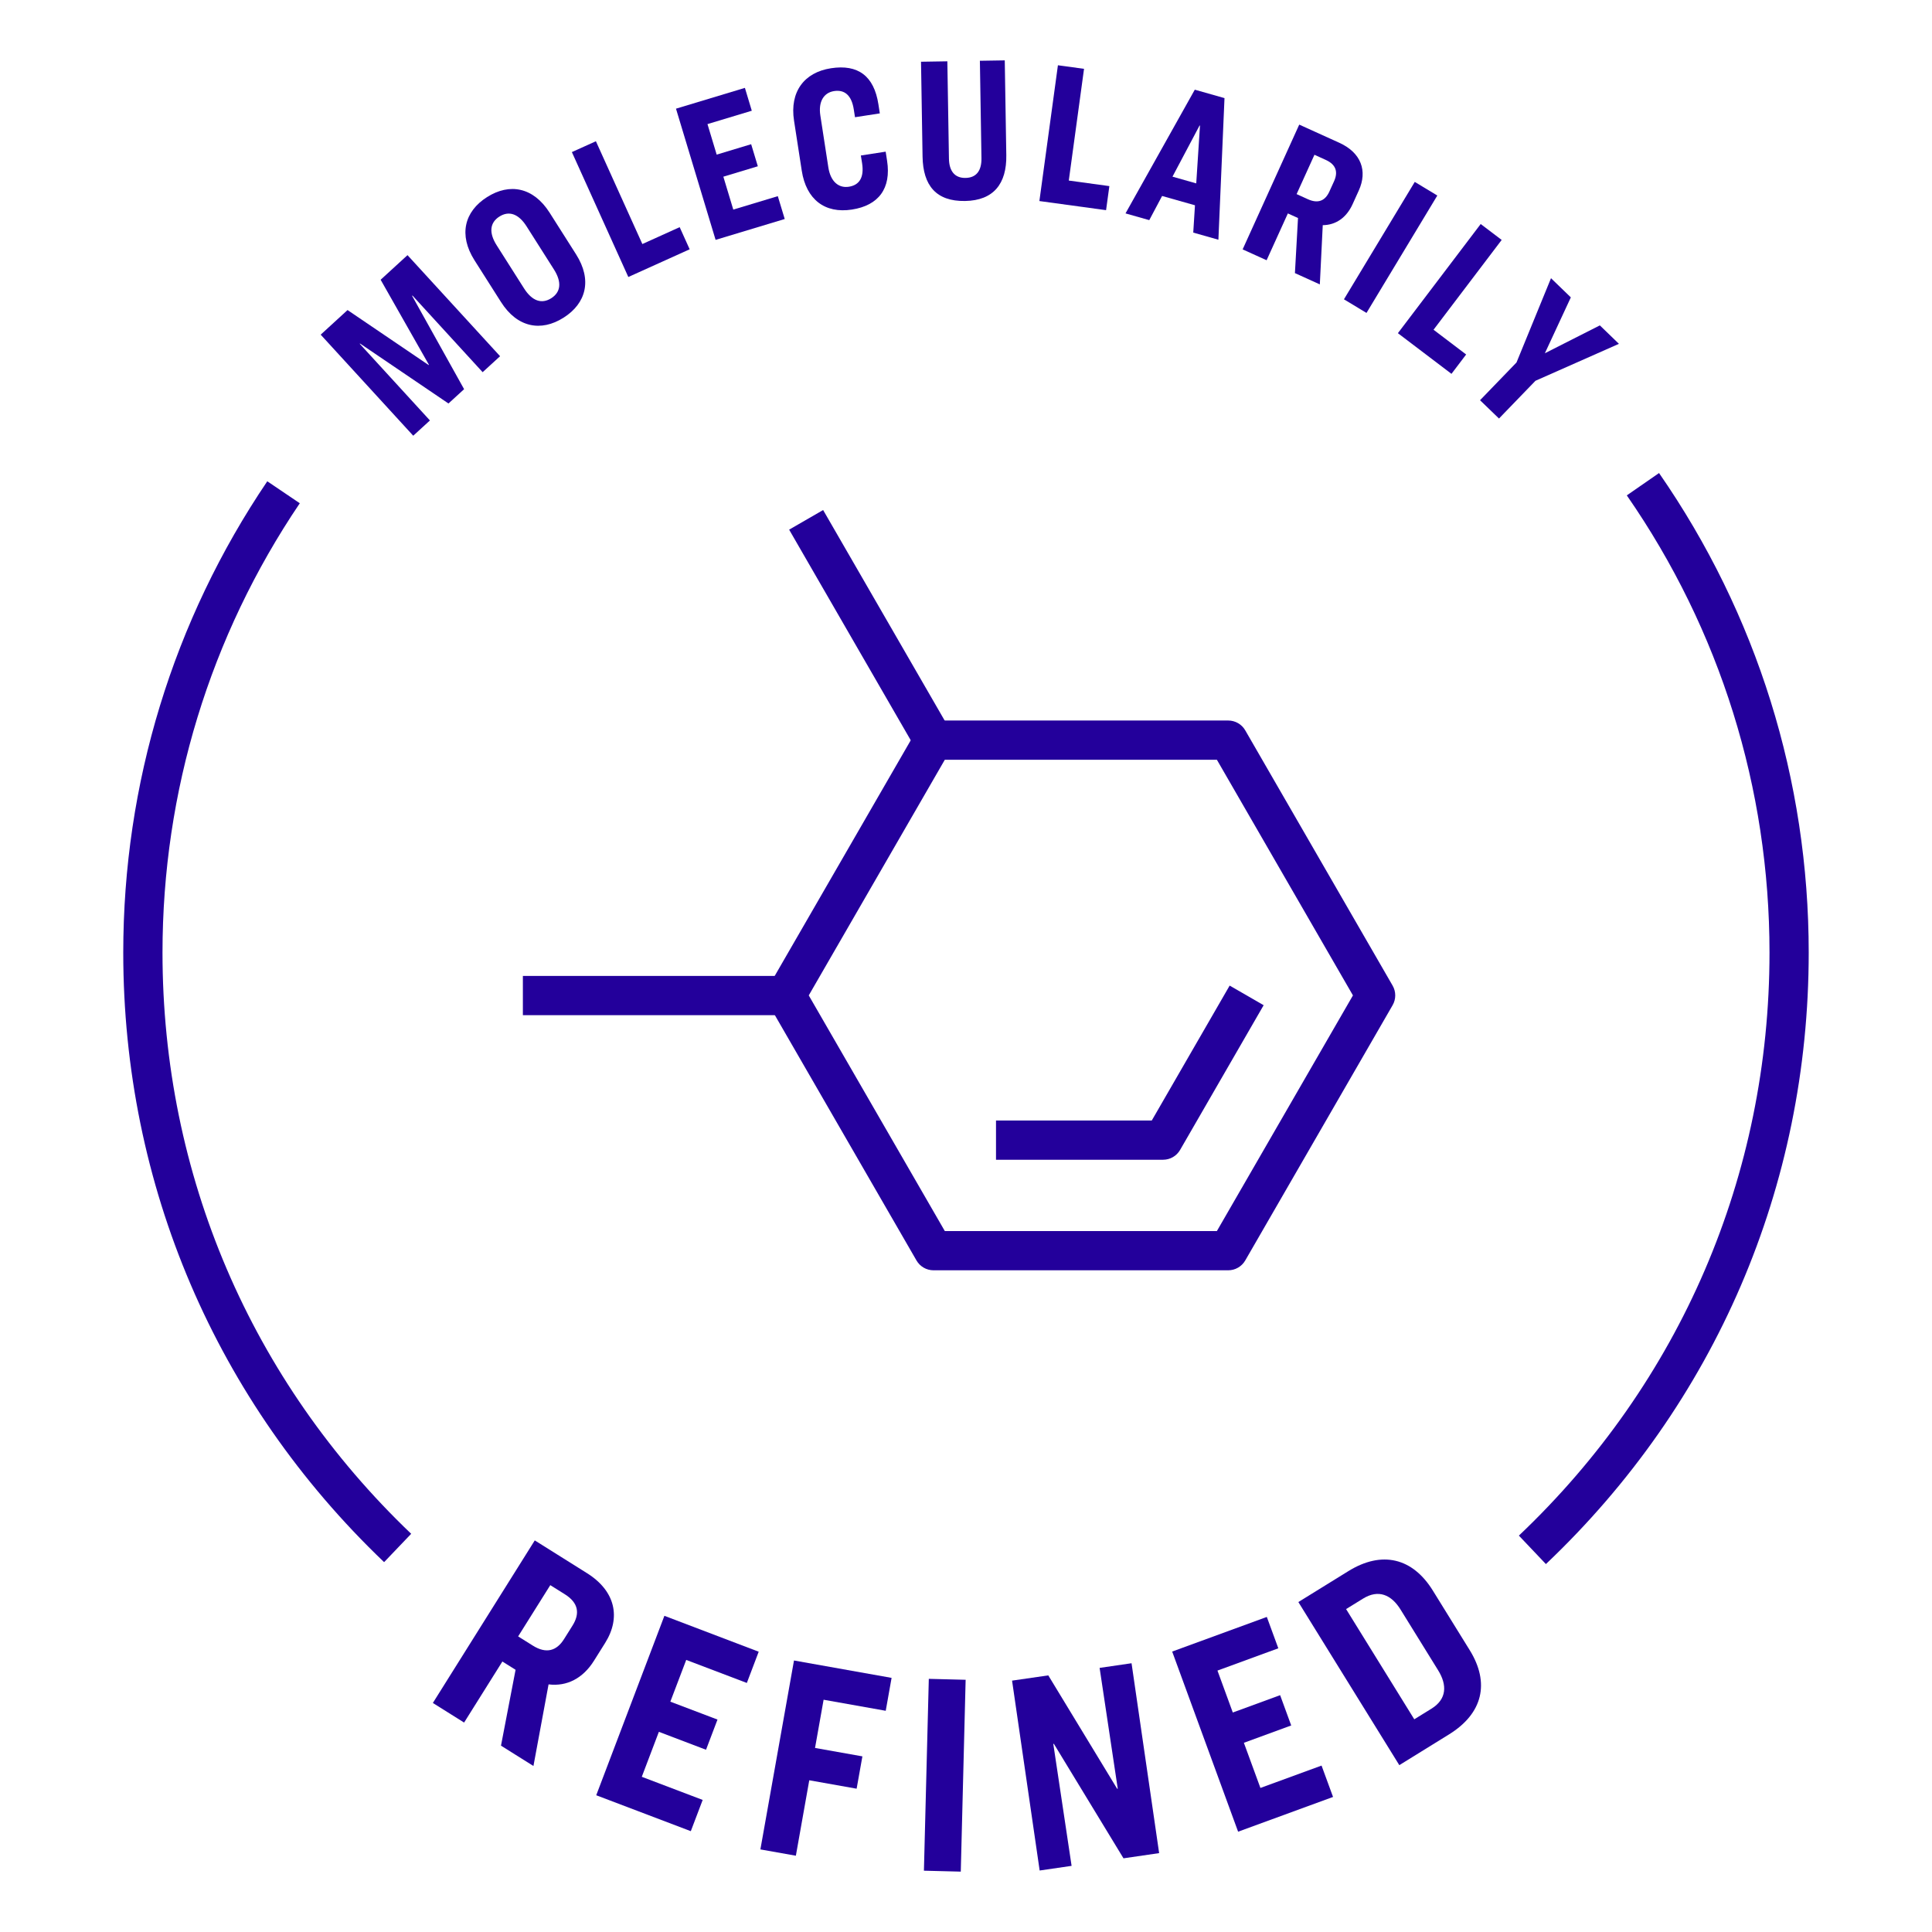 <?xml version="1.0" encoding="UTF-8"?>
<!-- Generator: Adobe Illustrator 27.8.1, SVG Export Plug-In . SVG Version: 6.00 Build 0)  -->
<svg xmlns="http://www.w3.org/2000/svg" xmlns:xlink="http://www.w3.org/1999/xlink" version="1.1" id="Layer_1" x="0px" y="0px" viewBox="0 0 64 64" style="enable-background:new 0 0 64 64;" xml:space="preserve">
<style type="text/css">
	.st0{fill:#23009B;}
	.st1{fill:none;stroke:#000000;stroke-width:4;stroke-miterlimit:10;}
	.st2{fill:none;stroke:#000000;stroke-width:2.939;stroke-miterlimit:10;}
	.st3{fill:#0E61FE;}
	.st4{fill:none;}
	.st5{fill:none;stroke:#23009B;stroke-width:1.3;stroke-miterlimit:10;}
	.st6{fill:none;stroke:#FF00FF;stroke-miterlimit:10;}
	.st7{fill:none;stroke:#23009B;stroke-width:1.3;stroke-linejoin:round;stroke-miterlimit:10;}
	.st8{fill:#FFFFFF;}
	.st9{clip-path:url(#SVGID_00000127762008373688587550000010371140344758704299_);}
</style>
<g id="Stacked_x5F_CMYK">
</g>
<g>
	<g>
		<path class="st0" d="M12.724,51.748c-5.572-5.32-8.641-12.492-8.641-20.193    c0-5.596,1.649-10.994,4.771-15.612l1.077,0.728    c-2.975,4.403-4.548,9.55-4.548,14.885c0,7.343,2.926,14.181,8.238,19.253    L12.724,51.748z"></path>
	</g>
	<g>
		<path class="st0" d="M51.21,51.812l-0.895-0.943c5.354-5.079,8.302-11.938,8.302-19.313    c0-5.448-1.634-10.686-4.727-15.146l1.068-0.74    c3.244,4.679,4.958,10.172,4.958,15.886    C59.917,39.291,56.825,46.485,51.21,51.812z"></path>
	</g>
	<g>
		<g>
			<path class="st0" d="M11.513,10.271l2.685,1.821l0.01-0.009l-1.599-2.816l0.89-0.815     l3.067,3.348l-0.578,0.529l-2.325-2.539L13.652,9.801l1.722,3.091l-0.518,0.474     l-2.929-1.986l-0.01,0.009l2.325,2.539l-0.553,0.506l-3.066-3.348L11.513,10.271     z"></path>
		</g>
		<g>
			<path class="st0" d="M18.207,7.046l0.877,1.381c0.537,0.846,0.335,1.621-0.414,2.096     c-0.748,0.475-1.536,0.329-2.073-0.517l-0.877-1.381     c-0.537-0.846-0.335-1.621,0.414-2.096C16.882,6.054,17.67,6.2,18.207,7.046z      M16.454,8.127l0.906,1.427c0.267,0.42,0.584,0.526,0.901,0.325     c0.316-0.201,0.356-0.533,0.089-0.953l-0.906-1.427     c-0.267-0.42-0.584-0.526-0.901-0.325C16.227,7.375,16.187,7.707,16.454,8.127z     "></path>
		</g>
		<g>
			<path class="st0" d="M19.74,4.679l1.539,3.405l1.236-0.559l0.331,0.733l-2.032,0.918     l-1.87-4.138L19.74,4.679z"></path>
		</g>
		<g>
			<path class="st0" d="M24.676,2.911l0.228,0.757l-1.468,0.443l0.305,1.011l1.142-0.345     l0.221,0.731l-1.142,0.345l0.329,1.09l1.475-0.445l0.229,0.757l-2.29,0.691     l-1.312-4.346L24.676,2.911z"></path>
		</g>
		<g>
			<path class="st0" d="M29.098,3.453l0.047,0.303l-0.822,0.127L28.283,3.627     c-0.075-0.485-0.316-0.662-0.653-0.61c-0.337,0.052-0.527,0.344-0.455,0.809     l0.265,1.719c0.073,0.472,0.342,0.693,0.679,0.641     c0.337-0.052,0.514-0.293,0.439-0.778L28.517,5.151l0.822-0.127l0.047,0.303     c0.14,0.91-0.276,1.478-1.165,1.615C27.325,7.081,26.707,6.61,26.559,5.653     l-0.256-1.658c-0.148-0.957,0.34-1.598,1.223-1.734     C28.423,2.122,28.953,2.516,29.098,3.453z"></path>
		</g>
		<g>
			<path class="st0" d="M31.382,2.031L31.435,5.255c0.007,0.416,0.195,0.645,0.549,0.639     c0.361-0.006,0.535-0.241,0.528-0.656L32.46,2.013L33.284,2l0.051,3.142     c0.015,0.941-0.419,1.5-1.366,1.516c-0.961,0.016-1.392-0.516-1.408-1.47     l-0.051-3.143L31.382,2.031z"></path>
		</g>
		<g>
			<path class="st0" d="M35.91,2.28l-0.505,3.701l1.344,0.184l-0.109,0.797l-2.209-0.302     L35.045,2.162L35.91,2.28z"></path>
		</g>
		<g>
			<path class="st0" d="M39.585,6.8l-1.089-0.308L38.071,7.292l-0.787-0.223l2.295-4.098     l0.984,0.279l-0.202,4.691l-0.833-0.236L39.585,6.8z M38.84,5.852l0.787,0.223     l0.124-1.914l-0.013-0.004L38.84,5.852z"></path>
		</g>
		<g>
			<path class="st0" d="M41.958,8.621l-0.794-0.36l1.875-4.133l1.328,0.602     c0.726,0.33,0.938,0.934,0.645,1.58L44.807,6.763     c-0.203,0.447-0.553,0.692-0.989,0.696l-0.097,1.962l-0.825-0.374l0.102-1.825     L42.662,7.07L41.958,8.621z M42.952,6.43l0.372,0.169     c0.347,0.158,0.578,0.045,0.713-0.253l0.155-0.341     c0.138-0.304,0.071-0.552-0.277-0.709l-0.372-0.169L42.952,6.43z"></path>
		</g>
		<g>
			<path class="st0" d="M47.613,6.477l-2.346,3.889l-0.747-0.451l2.346-3.889L47.613,6.477     z"></path>
		</g>
		<g>
			<path class="st0" d="M49.745,7.948l-2.257,2.975l1.08,0.82l-0.486,0.641l-1.775-1.347     l2.743-3.616L49.745,7.948z"></path>
		</g>
		<g>
			<path class="st0" d="M52.036,9.851L51.176,11.702l1.821-0.923l0.632,0.611l-2.765,1.224     l-1.208,1.25l-0.628-0.606l1.208-1.25l1.143-2.792L52.036,9.851z"></path>
		</g>
	</g>
	<g>
		<g>
			<path class="st0" d="M15.374,57.062l-1.035-0.649l3.376-5.385l1.73,1.085     c0.946,0.593,1.127,1.473,0.6,2.313l-0.37,0.59     c-0.365,0.582-0.897,0.857-1.503,0.781L17.671,58.501l-1.075-0.674l0.483-2.513     l-0.437-0.274L15.374,57.062z M17.164,54.208l0.485,0.304     c0.453,0.284,0.794,0.171,1.037-0.217l0.279-0.445     c0.249-0.396,0.201-0.752-0.251-1.036l-0.485-0.304L17.164,54.208z"></path>
		</g>
		<g>
			<path class="st0" d="M25.133,54.715l-0.393,1.035l-2.008-0.763l-0.526,1.383l1.562,0.593     l-0.38,1l-1.562-0.594l-0.566,1.49l2.017,0.766l-0.393,1.035     l-3.133-1.19l2.258-5.944L25.133,54.715z"></path>
		</g>
		<g>
			<path class="st0" d="M29.535,55.582l-0.194,1.09l-2.058-0.366l-0.284,1.597l1.569,0.279     l-0.191,1.071l-1.569-0.279l-0.444,2.499l-1.175-0.209l1.113-6.258     L29.535,55.582z"></path>
		</g>
		<g>
			<path class="st0" d="M31.988,55.645L31.827,62l-1.221-0.031l0.162-6.355L31.988,55.645z"></path>
		</g>
		<g>
			<path class="st0" d="M34.726,55.499l2.282,3.757l0.019-0.003l-0.601-4.002l1.058-0.154     l0.914,6.29l-1.181,0.172l-2.306-3.792l-0.019,0.003l0.606,4.039l-1.058,0.154     l-0.914-6.29L34.726,55.499z"></path>
		</g>
		<g>
			<path class="st0" d="M41.965,53.563l0.381,1.039l-2.016,0.738l0.508,1.389l1.568-0.574     l0.367,1.003l-1.568,0.574l0.548,1.496l2.025-0.741l0.381,1.039l-3.145,1.151     l-2.184-5.967L41.965,53.563z"></path>
		</g>
		<g>
			<path class="st0" d="M44.666,52.046c1.111-0.688,2.128-0.442,2.8,0.646l1.22,1.971     c0.673,1.087,0.435,2.098-0.685,2.791l-1.647,1.019l-3.344-5.403L44.666,52.046z      M46.85,56.954l0.568-0.351c0.511-0.316,0.524-0.784,0.223-1.271l-1.245-2.012     c-0.306-0.495-0.734-0.679-1.245-0.363l-0.56,0.346L46.85,56.954z"></path>
		</g>
	</g>
	<g>
		<g>
			
				<rect x="28.163" y="16.656" transform="matrix(0.866 -0.5 0.5 0.866 -6.576 17.203)" class="st0" width="1.3" height="8.434"></rect>
		</g>
		<g>
			<rect x="17.321" y="32.329" class="st0" width="8.719" height="1.3"></rect>
		</g>
		<g>
			<path class="st0" d="M40.687,42.08h-9.764c-0.232,0-0.447-0.124-0.563-0.325     l-4.882-8.456c-0.116-0.201-0.116-0.449,0-0.65l4.882-8.456     c0.116-0.201,0.331-0.325,0.563-0.325h9.764c0.232,0,0.447,0.124,0.563,0.325     l4.882,8.456c0.116,0.201,0.116,0.449,0,0.65l-4.882,8.456     C41.133,41.956,40.919,42.08,40.687,42.08z M31.298,40.78h9.013l4.507-7.806     l-4.507-7.806h-9.013l-4.507,7.806L31.298,40.78z"></path>
		</g>
		<g>
			<path class="st0" d="M38.529,38.418h-5.535v-1.3h5.16l2.58-4.469l1.126,0.65     l-2.768,4.794C38.976,38.294,38.762,38.418,38.529,38.418z"></path>
		</g>
	</g>
</g>
<g>
	<g>
		<rect x="-0.039" class="st4" width="64" height="64"></rect>
	</g>
</g>
</svg>
